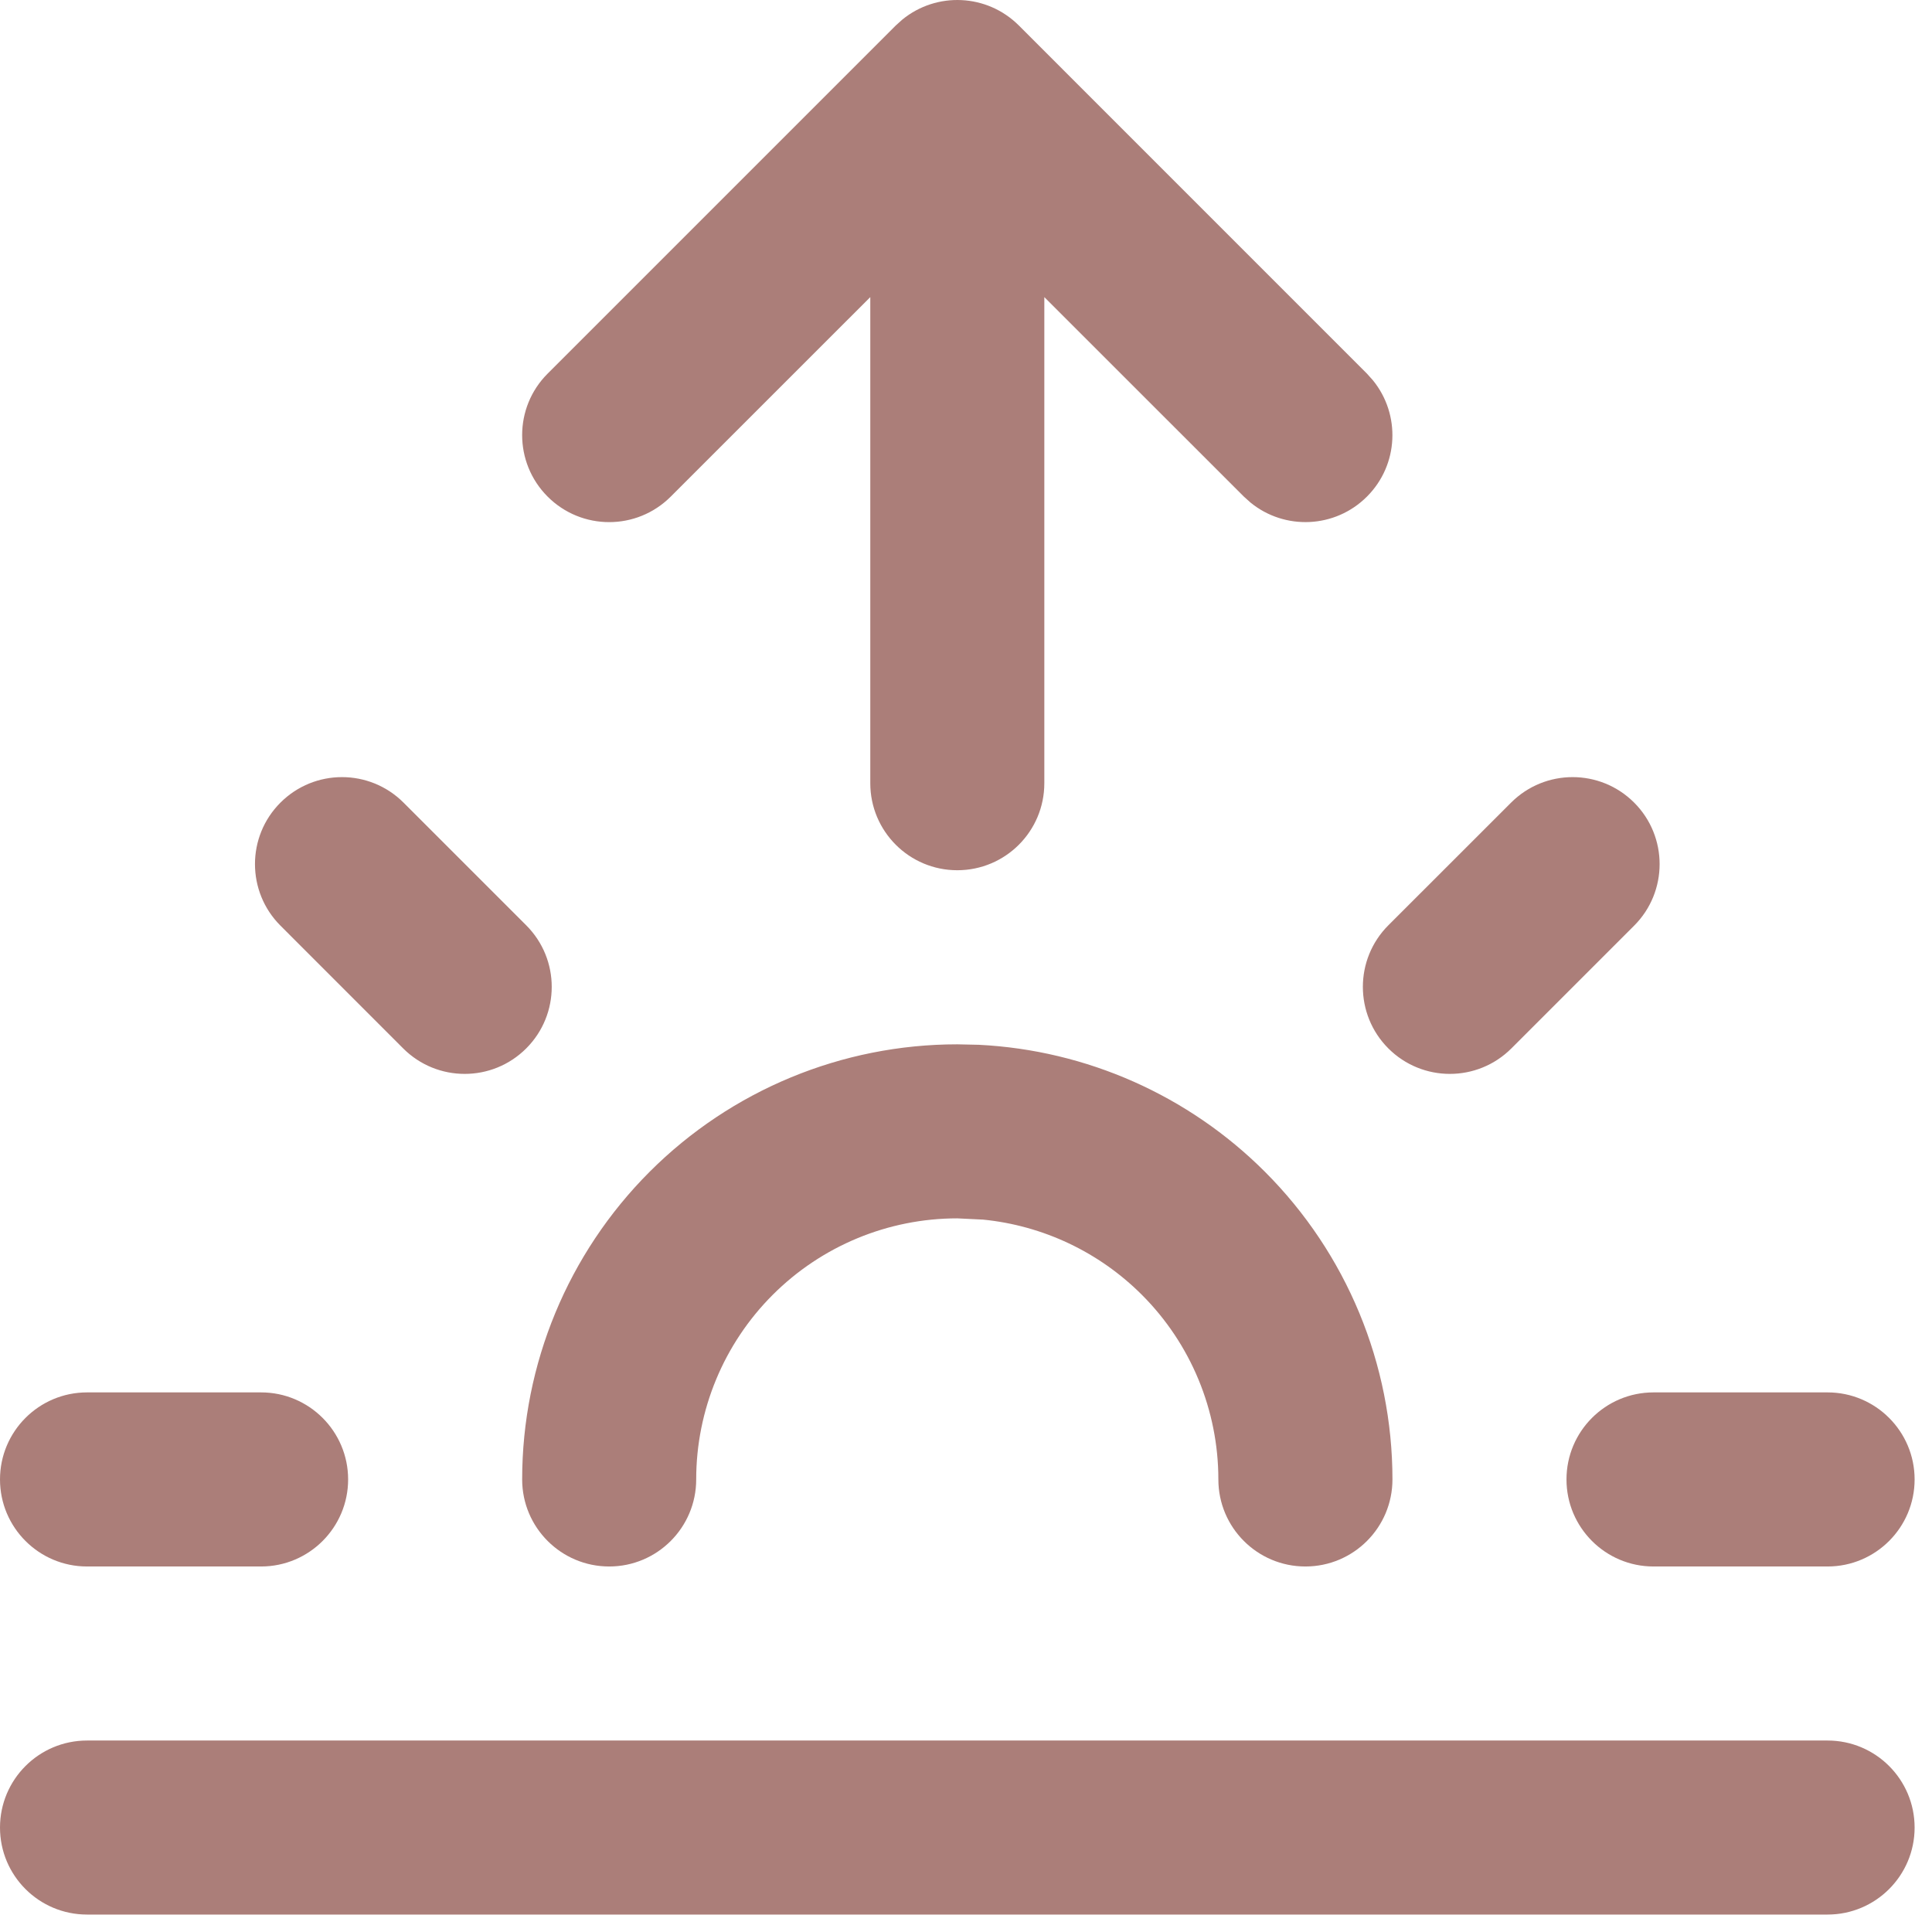 <?xml version="1.0" encoding="utf-8"?>
<svg xmlns="http://www.w3.org/2000/svg" fill="none" height="100%" overflow="visible" preserveAspectRatio="none" style="display: block;" viewBox="0 0 37 37" width="100%">
<path d="M35 33.333C35.92 33.333 36.667 34.079 36.667 35C36.667 35.92 35.92 36.666 35 36.666H1.667C0.746 36.666 0 35.92 0 35C0 34.079 0.746 33.333 1.667 33.333H35ZM5 26.666C5.92 26.666 6.667 27.413 6.667 28.333C6.667 29.253 5.92 30 5 30H1.667C0.746 30 0 29.253 0 28.333C0 27.413 0.746 26.666 1.667 26.666H5ZM23.333 28.333C23.333 27.007 22.806 25.735 21.869 24.798C21.048 23.977 19.973 23.471 18.828 23.357L18.333 23.333C17.007 23.333 15.736 23.86 14.798 24.798C13.861 25.735 13.333 27.007 13.333 28.333C13.333 29.253 12.587 30 11.667 30C10.746 30 10 29.253 10 28.333C10 26.123 10.879 24.004 12.441 22.441C14.004 20.878 16.123 20 18.333 20L18.747 20.009C20.806 20.112 22.76 20.976 24.225 22.441C25.788 24.004 26.667 26.123 26.667 28.333C26.667 29.253 25.921 30 25 30C24.079 30 23.333 29.253 23.333 28.333ZM35 26.666C35.92 26.666 36.667 27.413 36.667 28.333C36.667 29.253 35.92 30 35 30H31.667C30.746 30 30 29.253 30 28.333C30 27.413 30.746 26.666 31.667 26.666H35ZM5.371 15.371C6.022 14.72 7.077 14.72 7.728 15.371L10.078 17.721C10.729 18.372 10.729 19.427 10.078 20.078C9.427 20.729 8.372 20.729 7.721 20.078L5.371 17.727C4.721 17.077 4.72 16.021 5.371 15.371ZM28.939 15.371C29.59 14.72 30.645 14.72 31.296 15.371C31.946 16.021 31.946 17.077 31.296 17.727L28.945 20.078C28.294 20.729 27.239 20.729 26.588 20.078C25.938 19.427 25.938 18.372 26.588 17.721L28.939 15.371ZM16.667 15V5.69L12.845 9.511C12.194 10.162 11.139 10.162 10.488 9.511C9.837 8.86 9.837 7.805 10.488 7.155L17.155 0.488L17.282 0.374C17.936 -0.16 18.901 -0.122 19.512 0.488L26.178 7.155L26.292 7.282C26.826 7.936 26.789 8.901 26.178 9.511C25.568 10.121 24.603 10.159 23.949 9.625L23.822 9.511L20 5.69V15C20 15.92 19.254 16.666 18.333 16.666C17.413 16.666 16.667 15.92 16.667 15Z" fill="#AB7E79" id="Vector (Stroke)"/>
</svg>